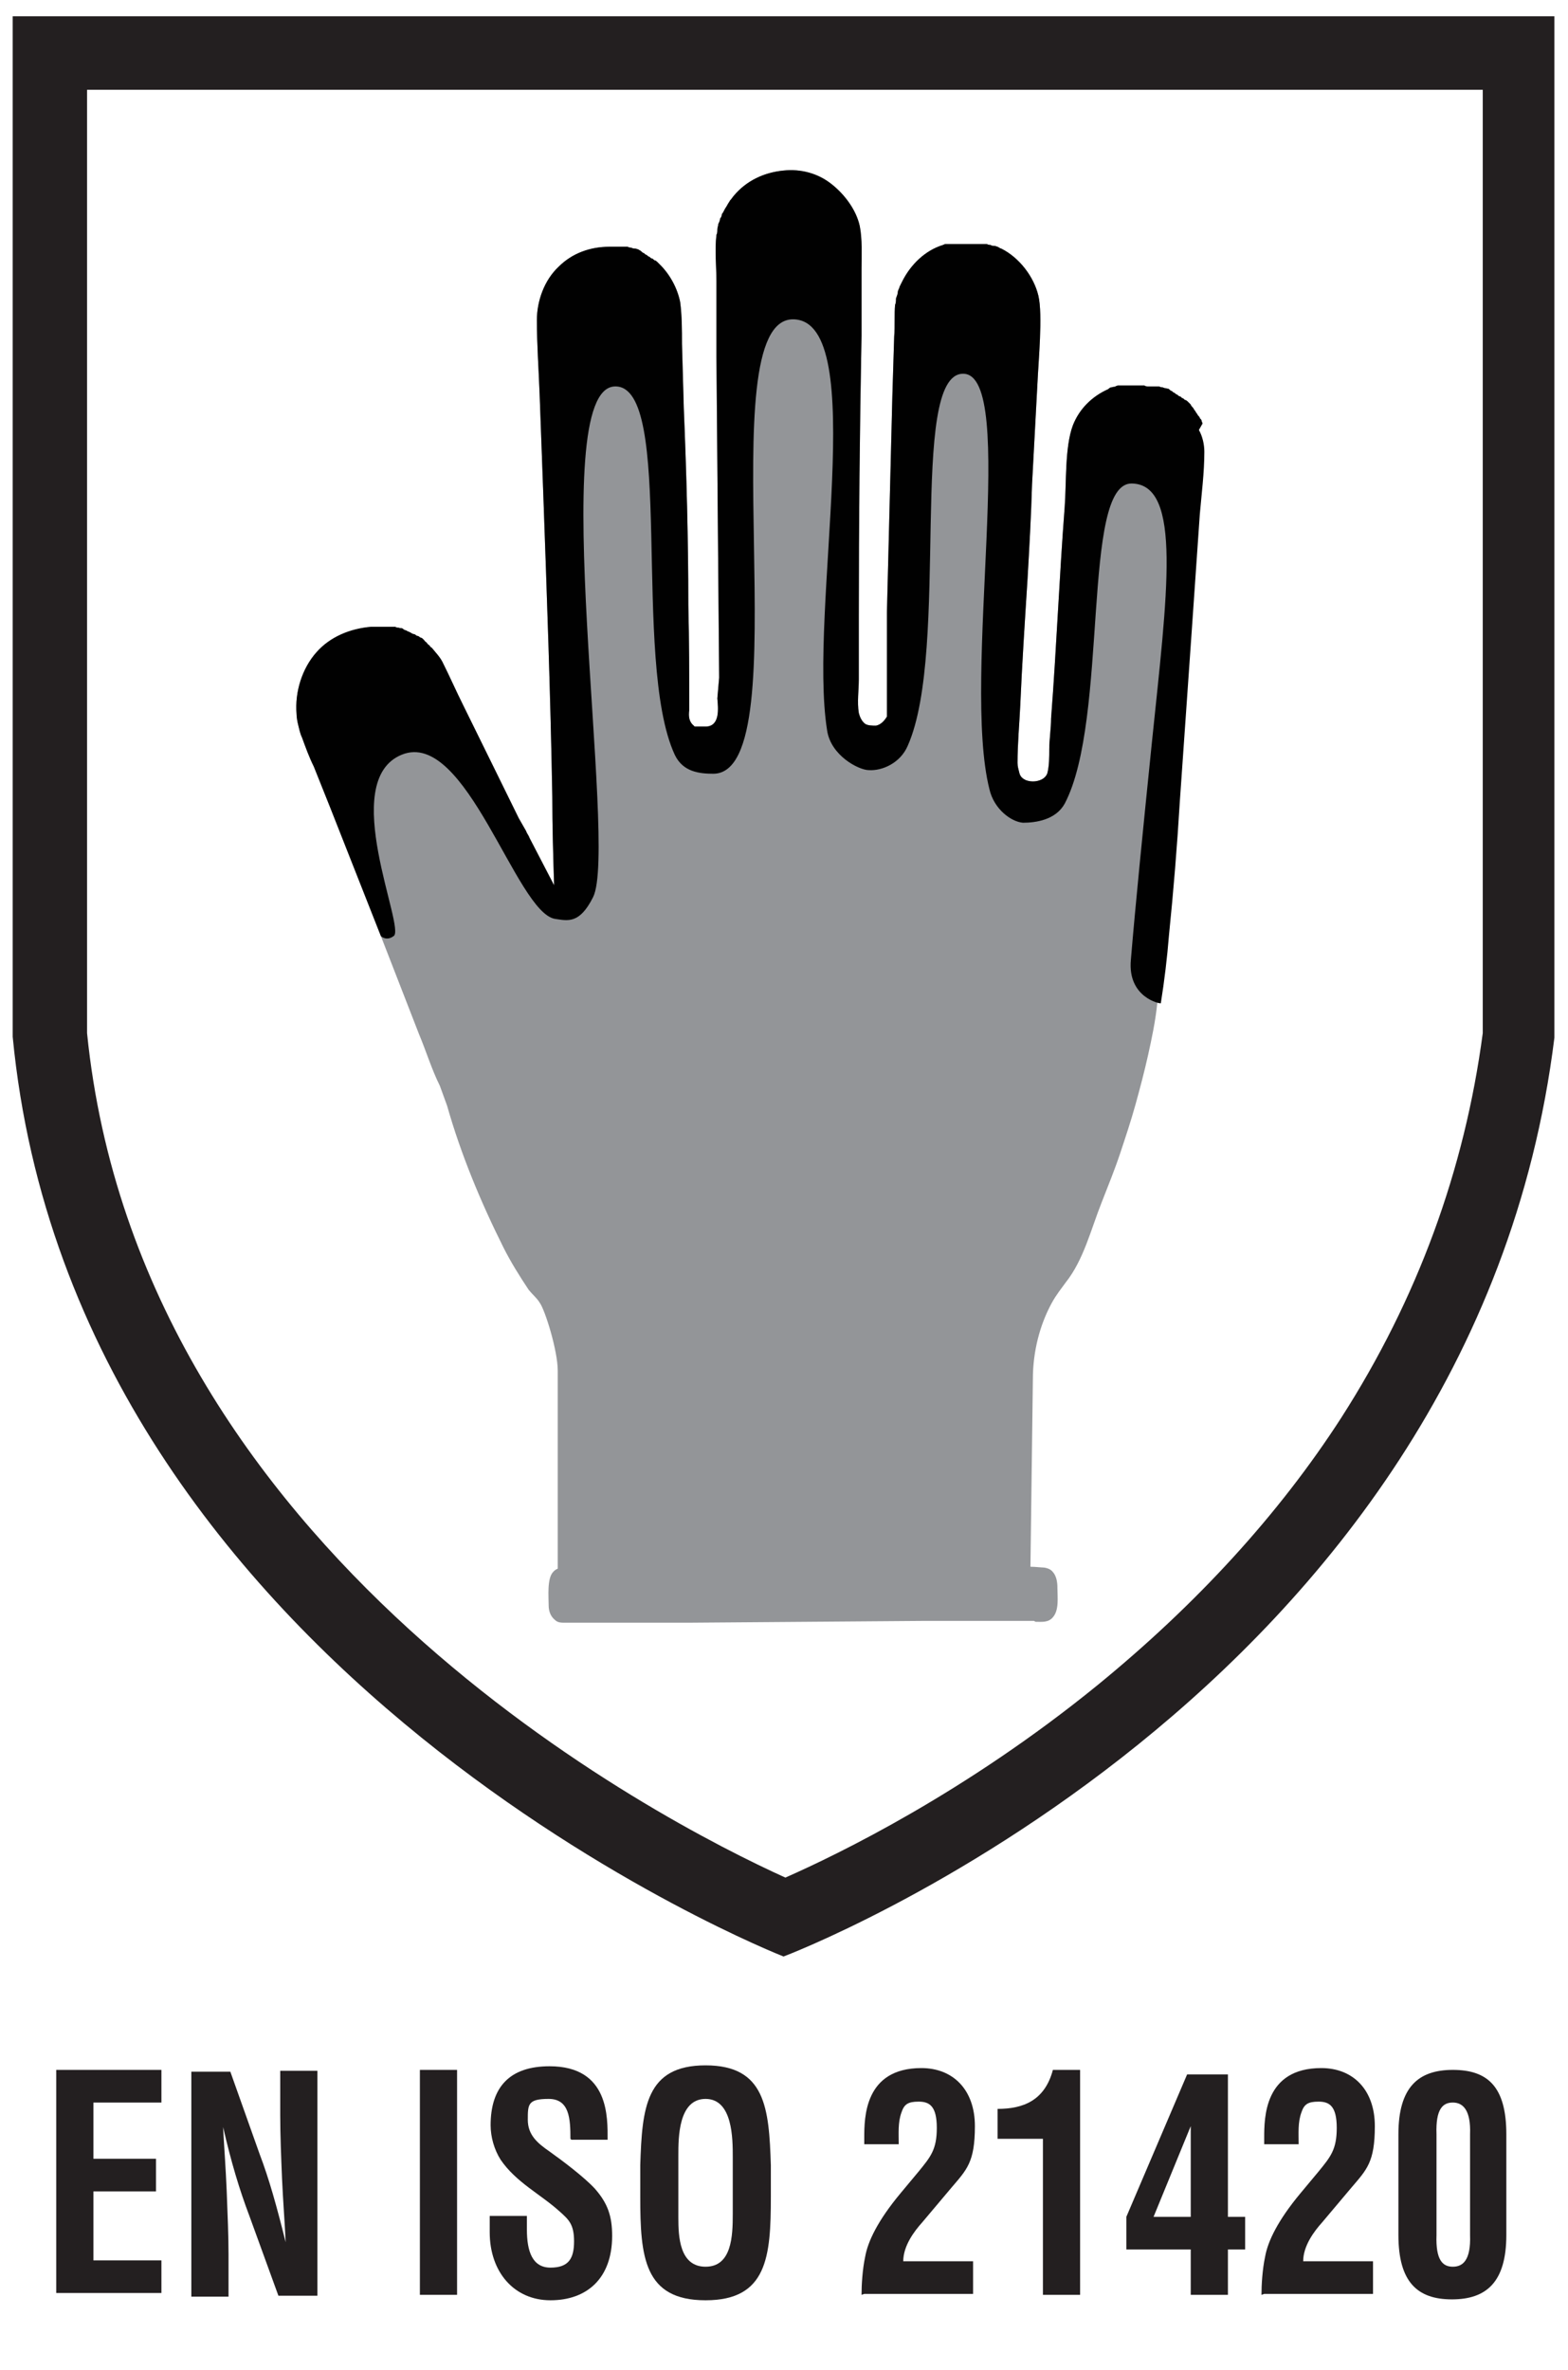 <?xml version="1.0" encoding="UTF-8"?>
<svg id="Calque_1" xmlns="http://www.w3.org/2000/svg" version="1.1" viewBox="0 0 172.9 261.3">
  <!-- Generator: Adobe Illustrator 29.1.0, SVG Export Plug-In . SVG Version: 2.1.0 Build 142)  -->
  <defs>
    <style>
      .st0 {
        fill: #010101;
      }

      .st1 {
        fill: #231f20;
      }

      .st2 {
        isolation: isolate;
      }

      .st3 {
        fill: #939598;
      }
    </style>
  </defs>
  <g id="Fond_Transparent">
    <path class="st1" d="M163.5,9.9v104c-2,15.1-7.2,29.3-15.6,42.4-6.9,10.7-16,20.6-26.9,29.5-14.5,11.8-28.5,18.6-34.4,21.2-13.7-6.2-71.2-35.7-77-93.1V9.9h154M171.5,1.8H1.4v112.5c6.8,70.8,85,101.4,85,101.4,0,0,76-28.6,85-101.3V1.8h0Z"/>
  </g>
  <g id="EN_ISO_21420">
    <g class="st2">
      <g class="st2">
        <path class="st1" d="M6.2,253v-24.8h11.6v3.6h-7.5v6.2h6.9v3.6h-6.9v7.6h7.5v3.6H6.2Z"/>
        <path class="st1" d="M30.9,228.3h4.1v24.8h-4.3l-3.2-8.8c-1.1-2.9-2-5.9-2.9-9.8h0c.1,2,.3,4.6.4,7.1.1,2.5.2,5,.2,6.9v4.7h-4.1v-24.8h4.3l3.2,9c1.1,2.9,1.9,5.8,2.9,9.8h0c-.1-2.2-.3-4.7-.4-7-.1-2.4-.2-4.8-.2-7v-4.9Z"/>
        <path class="st1" d="M46.3,253v-24.8h4.1v24.8h-4.1Z"/>
        <path class="st1" d="M62.9,235.8c0-2.2-.1-4.4-2.4-4.4s-2.3.6-2.3,2.3,1.1,2.6,2.4,3.5c1.4,1,3.8,2.8,5,4.1,1.4,1.6,1.9,3,1.9,5.2,0,4.7-2.8,7.1-6.8,7.1s-6.7-3.1-6.7-7.5v-1.8h4.1v1.5c0,2.4.6,4.2,2.6,4.2s2.6-1,2.6-2.9-.6-2.4-1.6-3.3c-2.1-1.9-4.8-3.2-6.5-5.7-.7-1.1-1.1-2.5-1.1-3.8,0-4.2,2.1-6.5,6.5-6.5,6.6,0,6.4,5.7,6.4,8.1h-4Z"/>
        <path class="st1" d="M70.6,238.7c.2-6.3.6-11,7.2-11s7,4.7,7.2,11v3.5c0,6.6-.4,11.4-7.2,11.4s-7.2-4.8-7.2-11.4v-3.5ZM74.8,244.5c0,2,.1,5.4,3,5.4s3-3.4,3-5.8v-6.3c0-2,0-6.4-3-6.4s-3,4.3-3,6.2v6.9Z"/>
        <path class="st1" d="M95,253c0-1.1.1-2.8.4-4.2.3-1.7,1.4-4,3.9-7l2-2.4c1.3-1.6,2-2.4,2-4.8s-.8-2.9-2-2.9-1.6.3-1.9,1.2c-.4,1.1-.3,2.3-.3,3.5h-3.8v-.7c0-2.2,0-7.7,6.3-7.7,3.5,0,5.9,2.4,5.9,6.4s-.9,4.8-2.6,6.8l-3.2,3.8c-.9,1-2.1,2.6-2.1,4.3h7.7v3.6h-12Z"/>
        <path class="st1" d="M115,235.8h-5v-3.3c2.8,0,5.2-.9,6.1-4.3h3v24.8h-4.1v-17.2Z"/>
        <path class="st1" d="M135.4,228.7v15.7h1.9v3.6h-1.9v5h-4.1v-5h-7.1v-3.6l6.7-15.7h4.6ZM131.3,244.4v-10h0l-4.1,10h4.1Z"/>
        <path class="st1" d="M139.1,253c0-1.1.1-2.8.4-4.2.3-1.7,1.4-4,3.9-7l2-2.4c1.3-1.6,2-2.4,2-4.8s-.8-2.9-2-2.9-1.6.3-1.9,1.2c-.4,1.1-.3,2.3-.3,3.5h-3.8v-.7c0-2.2,0-7.7,6.3-7.7,3.5,0,5.9,2.4,5.9,6.4s-.9,4.8-2.6,6.8l-3.2,3.8c-.9,1-2.1,2.6-2.1,4.3h7.7v3.6h-12Z"/>
        <path class="st1" d="M154.2,235.3c0-5.2,2.2-7.1,6-7.1s5.9,1.8,5.9,7.1v11.1c0,5.2-2.2,7.1-6,7.1s-5.9-1.9-5.9-7.1v-11.1ZM158.4,246.4c-.1,2.8.7,3.5,1.8,3.5s2-.7,1.9-3.5v-11.1c.1-2.7-.8-3.5-1.9-3.5s-1.9.7-1.8,3.5v11.1Z"/>
      </g>
    </g>
    <path class="st3" d="M114,178.7c-4,0-8.1,0-12.1,0l-26,.2h-9c-1.5,0-3.1,0-4.6,0-.4,0-.8,0-1.1-.3-.5-.4-.7-1-.7-1.6,0-.9-.2-3,.5-3.7.5-.6,1.4-.5,2.1-.5h45.6c2,0,4.1-.2,6.1,0,.4,0,.9.1,1.2.4.5.5.6,1.2.6,1.9,0,1,.2,2.4-.5,3.2-.5.6-1.2.5-1.9.5h0Z"/>
    <path class="st3" d="M132.6,46.7c0-.1-.1-.2-.1-.3s-.1-.2-.2-.3c0-.1-.1-.2-.2-.3s-.1-.2-.2-.3c0,0-.1-.2-.2-.3,0,0-.1-.2-.2-.3,0,0-.2-.2-.2-.3,0,0-.2-.2-.3-.3,0,0-.2-.2-.3-.2s-.2-.2-.3-.2c-.1,0-.2-.2-.3-.2s-.2-.1-.3-.2c-.1,0-.2-.1-.3-.2-.1,0-.2-.1-.3-.2-.1,0-.2-.1-.3-.2s-.2,0-.3-.1c-.1,0-.2,0-.4-.1-.1,0-.2,0-.4-.1-.1,0-.2,0-.4,0s-.2,0-.4,0h-.4c-.1,0-.3,0-.4-.1-.1,0-.3,0-.4,0h-.4c-.1,0-.3,0-.4,0-.1,0-.3,0-.4,0s-.3,0-.4,0c-.1,0-.3,0-.4,0-.1,0-.2,0-.4,0s-.2,0-.4.1-.2,0-.4.1c-.1,0-.2,0-.4.2-1.8.8-3.2,2.2-3.9,4-.9,2.4-.7,6.4-.9,9-.6,7.8-.9,15.5-1.5,23.3,0,1.1-.2,2.3-.2,3.4,0,.8,0,1.8-.2,2.6-.1.4-.5.7-.8.8-.5.2-1.1.2-1.6,0-.4-.2-.6-.4-.7-.8s-.2-.7-.2-1.1c0-2.1.2-4.2.3-6.3.2-4.6.5-9.2.8-13.9.2-3.5.4-7,.5-10.5l.6-11.2c.1-2.3.6-7.5.1-9.6-.5-2.1-2.1-4.2-4.1-5.2-.1,0-.2-.1-.4-.2-.1,0-.2-.1-.4-.1s-.2,0-.4-.1c-.1,0-.2,0-.4-.1-.1,0-.2,0-.4,0-.1,0-.2,0-.4,0-.1,0-.2,0-.4,0-.1,0-.2,0-.4,0-.1,0-.3,0-.4,0h-.4c-.1,0-.3,0-.4,0-.1,0-.3,0-.4,0-.1,0-.2,0-.4,0-.1,0-.2,0-.4,0-.1,0-.2,0-.4,0s-.2,0-.4.1c-2,.6-3.6,2.2-4.5,4-.1.2-.2.4-.3.6s-.2.4-.2.6c0,.2-.1.4-.2.7,0,.2,0,.5-.1.7-.1,1.1,0,2.3-.1,3.5l-.2,6.5-.6,23.9c0,2.7,0,5.3,0,7.9,0,1.2,0,2.4,0,3.6-.3.5-.7.9-1.2,1-.4,0-.9,0-1.2-.2-.4-.3-.6-.8-.7-1.2-.2-1.2,0-2.5,0-3.7v-6.9c0-10.3.1-20.7.3-31,0-2.4,0-4.9,0-7.3,0-1.6.1-3.3-.2-4.8-.4-1.8-1.7-3.5-3.1-4.6-1.5-1.2-3.4-1.7-5.3-1.5-2.1.2-4.1,1.1-5.5,2.8-.1.1-.2.3-.4.5-.1.2-.2.3-.3.5-.1.2-.2.3-.3.5s-.2.4-.3.5c0,.2-.1.4-.2.5,0,.2-.1.4-.2.6,0,.2-.1.4-.1.6s0,.4-.1.6c-.2,1.7,0,3.5,0,5.1,0,2.8,0,5.5,0,8.3l.3,35.4-.2,2.3c.1,1.1.3,3-1.2,3.1h-.2c0,0-.1,0-.2,0,0,0-.1,0-.2,0s-.1,0-.2,0c0,0-.1,0-.2,0s-.1,0-.2,0c0,0-.1,0-.1,0,0,0,0,0-.1-.1-.5-.4-.6-1-.5-1.7,0-3.9,0-7.7-.1-11.6,0-7.2-.2-14.5-.5-21.7l-.2-7.1c0-1.5,0-3.1-.2-4.6-.3-1.5-1.1-3-2.2-4.1l-.3-.3c0,0-.2-.2-.3-.2-.1,0-.2-.2-.3-.2s-.2-.1-.3-.2c-.1,0-.2-.1-.3-.2-.1,0-.2-.1-.3-.2-.1,0-.2-.1-.3-.2s-.2-.1-.3-.2c-.1,0-.2-.1-.4-.1-.1,0-.2,0-.4-.1-.1,0-.2,0-.4-.1-.1,0-.2,0-.4,0-.1,0-.2,0-.4,0s-.2,0-.4,0c-.1,0-.2,0-.4,0s-.2,0-.4,0c-2.1,0-4.1.7-5.6,2.2-1.6,1.5-2.4,3.8-2.4,5.9,0,2.7.2,5.4.3,8.1l.4,10.9c.4,11.2.8,22.3,1,33.5,0,3.3.1,6.6.2,9.8l-2.7-5.2c-.1-.3-.3-.5-.4-.8l-.8-1.4-2.9-5.9-3.2-6.5c-.8-1.6-1.5-3.2-2.3-4.8-.3-.6-.8-1.1-1.2-1.6-.1,0-.2-.2-.3-.3-.1,0-.2-.2-.3-.3s-.2-.2-.3-.3-.2-.2-.3-.2c-.1,0-.2-.2-.4-.2-.1,0-.2-.2-.4-.2-.1,0-.2-.1-.4-.2s-.3-.1-.4-.2c-.1,0-.3-.1-.4-.2s-.3,0-.4-.1c-.1,0-.3,0-.4-.1-.1,0-.3,0-.4,0s-.3,0-.4,0c-.1,0-.3,0-.4,0-.1,0-.3,0-.4,0s-.3,0-.4,0h-.7c-2.3.2-4.5,1.1-6,2.8-1.6,1.8-2.4,4.4-2.2,6.8,0,.4.1.9.2,1.3s.2.9.4,1.3c.4,1.1.8,2.2,1.3,3.2l1.8,4.5,5.6,14.2,4.2,10.8c.8,1.9,1.4,3.9,2.3,5.7l.8,2.2c1.5,5.3,3.7,10.6,6.2,15.6.8,1.6,1.8,3.2,2.8,4.7.4.5.9.9,1.2,1.4.6.8,2,5.3,2,7.5s0,20.3,0,23.5c0,0,46.7,0,52.1,0l.3-23.1c.1-3.2,1-5.9,2.1-7.9.5-.9,1-1.5,1.5-2.2,2-2.5,2.8-5.9,4-8.9.7-1.8,1.4-3.5,2-5.3.6-1.8,1.2-3.6,1.7-5.4s1-3.7,1.4-5.5.8-3.7,1-5.6c.4-2.5.7-5,.9-7.5.5-4.9.9-9.8,1.2-14.8l1.3-18.6c.3-4.3.6-8.7.9-13,.2-2.3.5-4.6.5-6.9,0-.8-.2-1.7-.6-2.4h0Z"/>
    <path class="st0" d="M132.6,46.7c0-.1-.1-.2-.1-.3s-.1-.2-.2-.3c0-.1-.1-.2-.2-.3,0,0-.1-.2-.2-.3,0,0-.1-.2-.2-.3,0,0-.1-.2-.2-.3,0,0-.2-.2-.2-.3,0,0-.2-.2-.3-.3,0,0-.2-.2-.3-.2s-.2-.2-.3-.2c-.1,0-.2-.2-.3-.2s-.2-.1-.3-.2c-.1,0-.2-.1-.3-.2-.1,0-.2-.1-.3-.2-.1,0-.2-.1-.3-.2s-.2,0-.3-.1c-.1,0-.2,0-.4-.1-.1,0-.2,0-.4-.1-.1,0-.2,0-.4,0s-.2,0-.4,0h-.4c-.1,0-.3,0-.4-.1-.1,0-.3,0-.4,0h-.4c-.1,0-.3,0-.4,0-.1,0-.3,0-.4,0s-.3,0-.4,0c-.1,0-.3,0-.4,0-.1,0-.2,0-.4,0s-.2,0-.4.1-.2,0-.4.1c-.1,0-.2,0-.4.2-1.8.8-3.2,2.2-3.9,4-.9,2.4-.7,6.4-.9,9-.6,7.8-.9,15.5-1.5,23.3,0,1.1-.2,2.3-.2,3.4,0,.8,0,1.8-.2,2.6-.1.4-.5.7-.8.8-.5.2-1.1.2-1.6,0-.4-.2-.6-.4-.7-.8s-.2-.7-.2-1.1c0-2.1.2-4.2.3-6.3.2-4.6.5-9.2.8-13.9.2-3.5.4-7,.5-10.5l.6-11.2c.1-2.3.6-7.5.1-9.6-.5-2.1-2.1-4.2-4.1-5.2-.1,0-.2-.1-.4-.2-.1,0-.2-.1-.4-.1s-.2,0-.4-.1c-.1,0-.2,0-.4-.1-.1,0-.2,0-.4,0-.1,0-.2,0-.4,0-.1,0-.2,0-.4,0-.1,0-.2,0-.4,0-.1,0-.3,0-.4,0h-.4c-.1,0-.3,0-.4,0-.1,0-.3,0-.4,0-.1,0-.2,0-.4,0-.1,0-.2,0-.4,0-.1,0-.2,0-.4,0s-.2,0-.4.1c-2,.6-3.6,2.2-4.5,4-.1.2-.2.4-.3.6,0,.2-.2.4-.2.6,0,.2-.1.4-.2.7,0,.2,0,.5-.1.7-.1,1.1,0,2.3-.1,3.5l-.2,6.5-.6,23.9c0,2.7,0,5.3,0,7.9,0,1.2,0,2.4,0,3.6-.3.5-.7.9-1.2,1-.4,0-.9,0-1.2-.2-.4-.3-.6-.8-.7-1.2-.2-1.2,0-2.5,0-3.7v-6.9c0-10.3.1-20.7.3-31,0-2.4,0-4.9,0-7.3,0-1.6.1-3.3-.2-4.8-.4-1.8-1.7-3.5-3.1-4.6-1.5-1.2-3.4-1.7-5.3-1.5-2.1.2-4.1,1.1-5.5,2.8-.1.1-.2.3-.4.5-.1.2-.2.3-.3.5-.1.2-.2.3-.3.5s-.2.4-.3.5c0,.2-.1.4-.2.5,0,.2-.1.4-.2.6,0,.2-.1.4-.1.6s0,.4-.1.6c-.2,1.7,0,3.5,0,5.1,0,2.8,0,5.5,0,8.3l.3,35.4-.2,2.3c.1,1.1.3,3-1.2,3.1h-.2c0,0-.1,0-.2,0,0,0-.1,0-.2,0s-.1,0-.2,0c0,0-.1,0-.2,0,0,0-.1,0-.2,0,0,0-.1,0-.1,0,0,0,0,0-.1-.1-.5-.4-.6-1-.5-1.7,0-3.9,0-7.7-.1-11.6,0-7.2-.2-14.5-.5-21.7l-.2-7.1c0-1.5,0-3.1-.2-4.6-.3-1.5-1.1-3-2.2-4.1l-.3-.3c0,0-.2-.2-.3-.2-.1,0-.2-.2-.3-.2s-.2-.1-.3-.2c-.1,0-.2-.1-.3-.2-.1,0-.2-.1-.3-.2-.1,0-.2-.1-.3-.2s-.2-.1-.3-.2c-.1,0-.2-.1-.4-.1-.1,0-.2,0-.4-.1-.1,0-.2,0-.4-.1-.1,0-.2,0-.4,0-.1,0-.2,0-.4,0s-.2,0-.4,0c-.1,0-.2,0-.4,0s-.2,0-.4,0c-2.1,0-4.1.7-5.6,2.2-1.6,1.5-2.4,3.8-2.4,5.9,0,2.7.2,5.4.3,8.1l.4,10.9c.4,11.2.8,22.3,1,33.5,0,3.3.1,6.6.2,9.8l-2.7-5.2c-.1-.3-.3-.5-.4-.8l-.8-1.4-2.9-5.9-3.2-6.5c-.8-1.6-1.5-3.2-2.3-4.8-.3-.6-.8-1.1-1.2-1.6-.1,0-.2-.2-.3-.3-.1,0-.2-.2-.3-.3-.1,0-.2-.2-.3-.3s-.2-.2-.3-.2c-.1,0-.2-.2-.4-.2-.1,0-.2-.2-.4-.2-.1,0-.2-.1-.4-.2s-.3-.1-.4-.2c-.1,0-.3-.1-.4-.2s-.3,0-.4-.1c-.1,0-.3,0-.4-.1-.1,0-.3,0-.4,0s-.3,0-.4,0-.3,0-.4,0c-.1,0-.3,0-.4,0s-.3,0-.4,0h-.7c-2.3.2-4.5,1.1-6,2.8-1.6,1.8-2.4,4.4-2.2,6.8,0,.4.1.9.2,1.3s.2.9.4,1.3c.4,1.1.8,2.2,1.3,3.2l1.8,4.5,5.6,14.2s.6.6,1.4,0c1.4-.8-6.2-17.1.9-20s12.6,17.4,16.9,18.1c1.4.2,2.7.6,4.2-2.4,2.8-5.6-5.4-56.1,2.4-56.3,6.7-.2,1.8,30.2,6.6,40.6.9,1.9,2.7,2.1,4.3,2.1,9.7-.2-.8-50.3,8.8-50.1,8.5.2,1.6,32.1,3.7,45.3.4,2.8,3.5,4.4,4.6,4.4,1.5.1,3.5-.8,4.3-2.7,4.7-10.6,0-41,6.1-41s-.2,33.5,2.9,45.8c.5,2.2,2.4,3.6,3.7,3.7,1.4,0,3.6-.3,4.6-2.1,4.9-9.3,1.8-35.4,7.4-35.3s3.9,12.2,2.2,28.7c-1,9.8-1.8,17.8-2.3,23.8-.4,4.2,3.3,4.9,3.3,4.8.4-2.5.7-5,.9-7.5.5-4.9.9-9.8,1.2-14.8l1.3-18.6c.3-4.3.6-8.7.9-13,.2-2.3.5-4.6.5-6.9,0-.8-.2-1.7-.6-2.4h0Z"/>
  </g>
</svg>